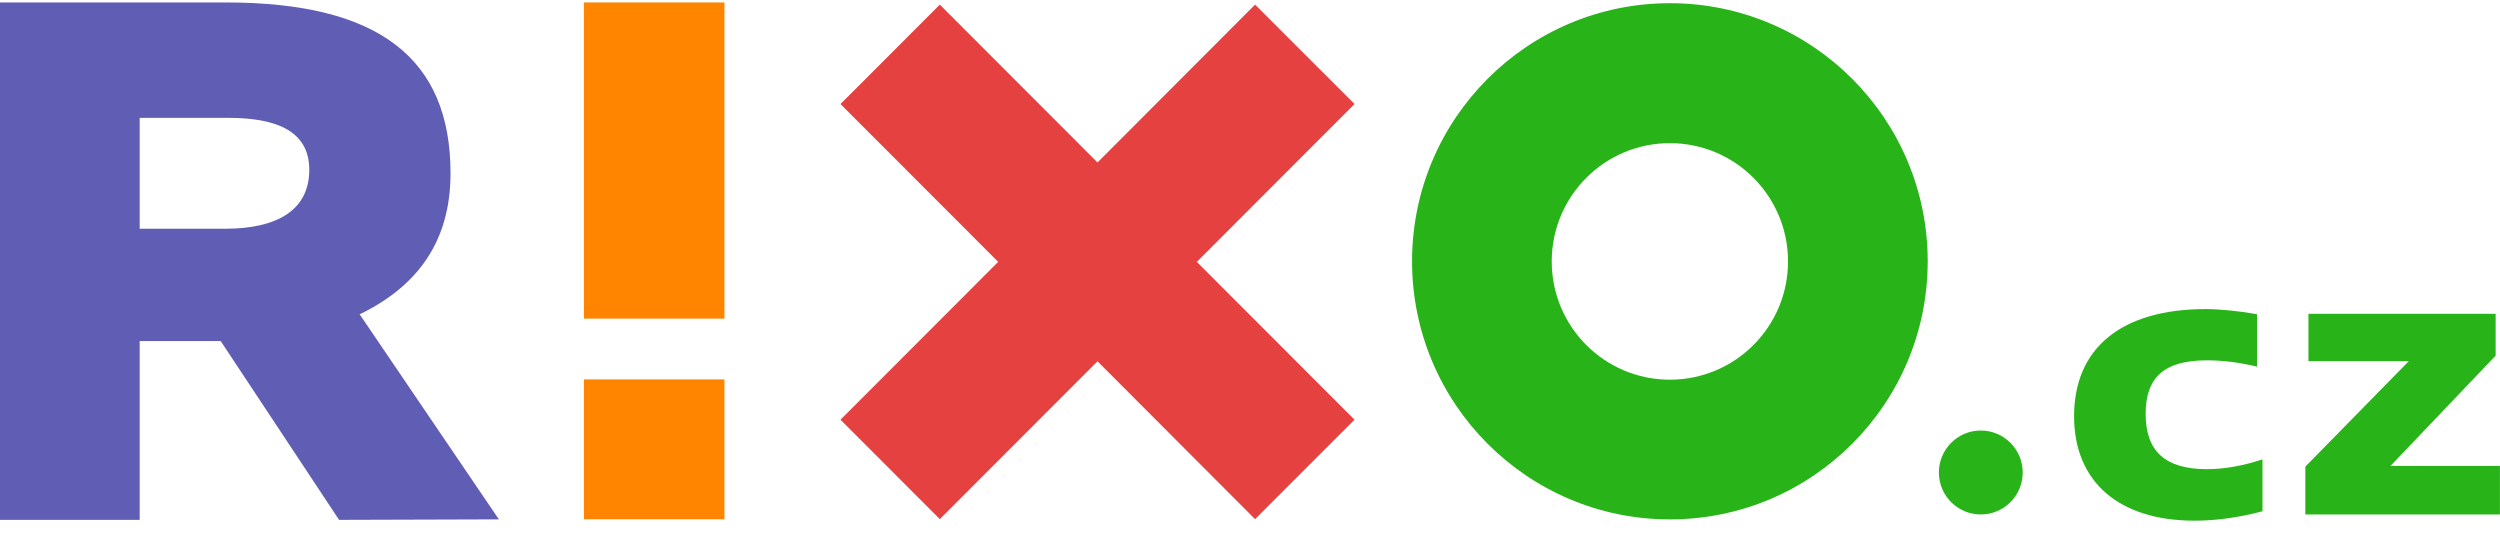 <svg width="111" height="24" viewBox="0 0 111 24" fill="none" xmlns="http://www.w3.org/2000/svg">
    <path d="M32.165 16.846V23.055H25.926V16.846H32.165Z" fill="#FF8500"/>
    <path d="M32.165 0.109V14.147H25.926V0.109H32.165Z" fill="#FF8500"/>
    <path d="M60.14 4.619L55.725 0.205L48.729 7.213L41.728 0.205L37.318 4.619L44.319 11.627L37.318 18.635L41.728 23.05L48.729 16.042L55.725 23.05L60.14 18.635L53.139 11.627L60.14 4.619Z" fill="#E54141"/>
    <path d="M74.143 0.142C67.819 0.142 62.695 5.276 62.695 11.602C62.695 17.927 67.824 23.061 74.143 23.061C80.467 23.061 85.59 17.927 85.59 11.602C85.59 5.276 80.467 0.142 74.143 0.142ZM74.143 16.858C71.245 16.858 68.897 14.508 68.897 11.607C68.897 8.706 71.245 6.356 74.143 6.356C77.04 6.356 79.388 8.706 79.388 11.607C79.388 14.508 77.04 16.858 74.143 16.858Z" fill="#28B419"/>
    <path d="M15.054 23.082L9.798 15.142H6.202V23.082H0V0.109H10.036C16.852 0.109 20.003 2.613 20.003 7.694C20.003 10.309 18.914 12.527 15.969 13.956L22.15 23.06L15.054 23.082ZM13.732 7.541C13.732 5.778 12.209 5.233 10.136 5.233H6.202V10.156H9.999C12.341 10.156 13.732 9.304 13.732 7.541Z" fill="#605DB5"/>
    <path d="M97.435 23.118C94.088 23.118 92.089 21.398 92.089 18.481C92.089 15.443 94.204 13.723 97.937 13.723C98.545 13.723 99.396 13.807 100.211 13.95V16.279C99.412 16.089 98.698 15.999 97.99 15.999C96.097 15.999 95.267 16.745 95.267 18.381C95.267 20.032 96.134 20.831 97.99 20.831C98.788 20.831 99.618 20.672 100.454 20.397V22.7C99.396 22.98 98.386 23.118 97.435 23.118Z" fill="#28B419"/>
    <path d="M102.352 20.723L106.952 16.034H102.495V13.932H110.807V15.79L106.138 20.686H110.997V22.841H102.357V20.723H102.352Z" fill="#28B419"/>
    <path d="M87.947 22.842C88.975 22.842 89.808 22.008 89.808 20.979C89.808 19.95 88.975 19.115 87.947 19.115C86.919 19.115 86.086 19.95 86.086 20.979C86.086 22.008 86.919 22.842 87.947 22.842Z" fill="#28B419"/>
</svg>
